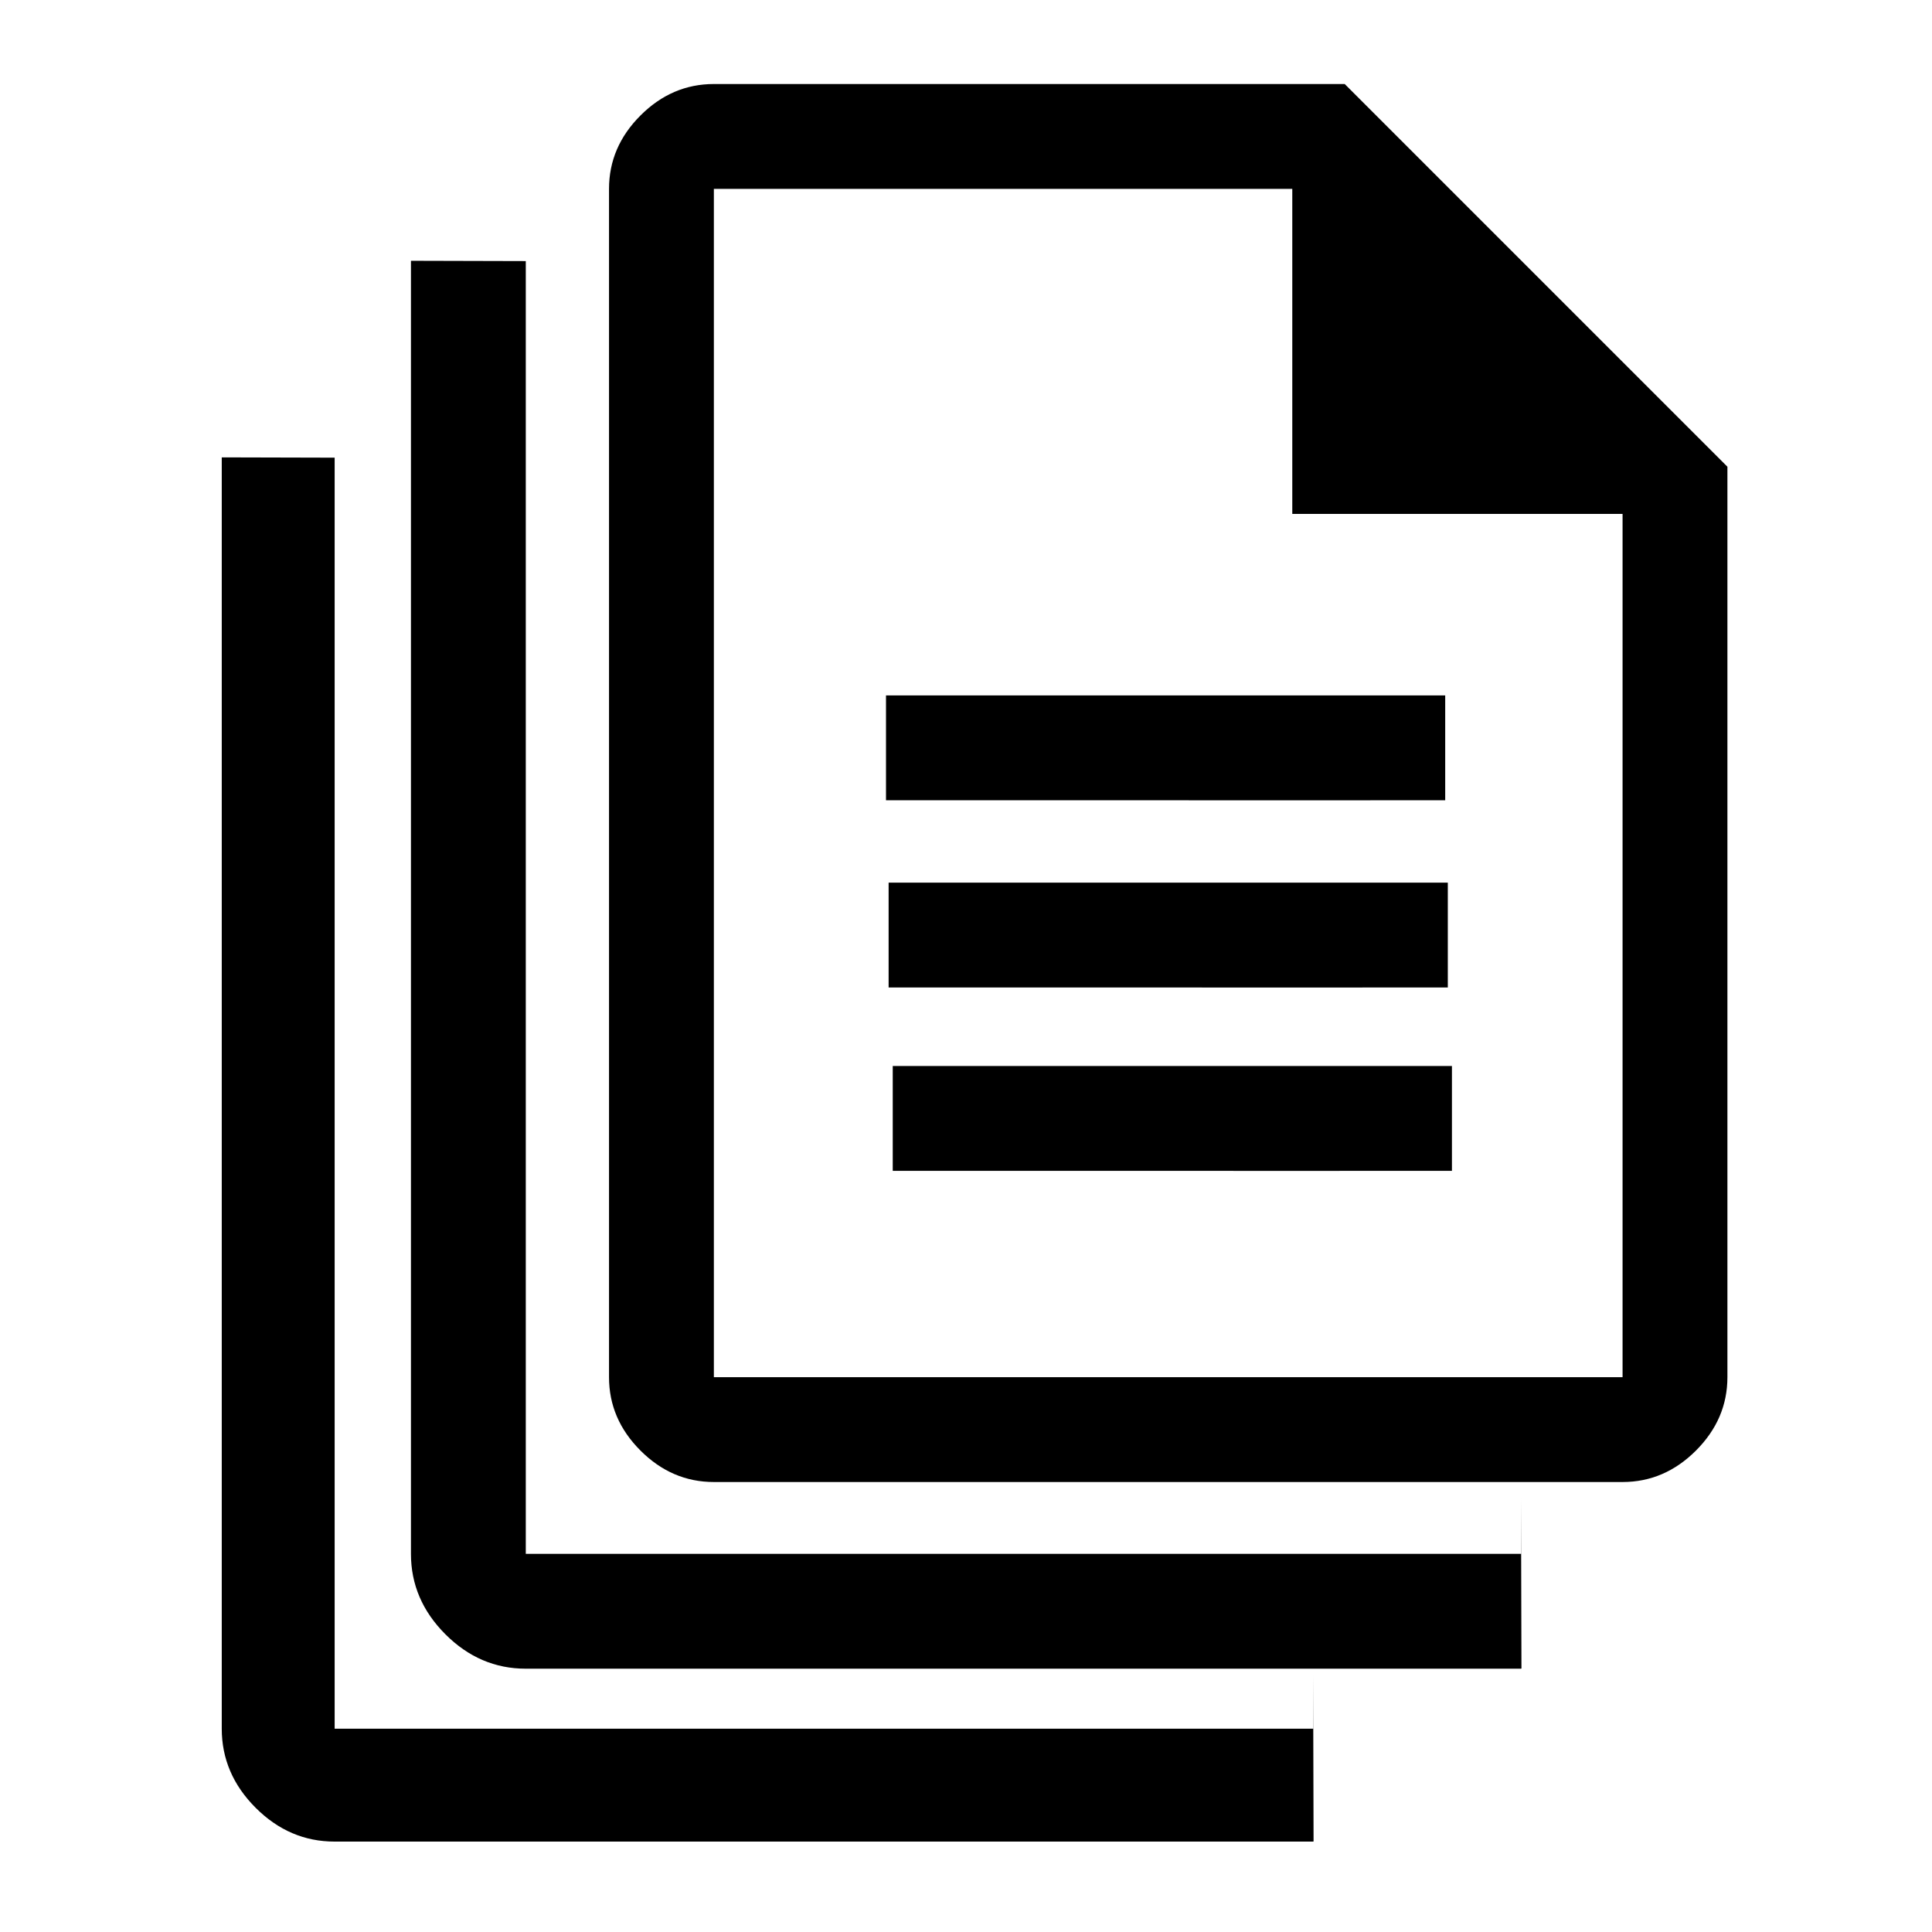<?xml version="1.0" encoding="UTF-8" standalone="no"?>
<svg
   height="48"
   viewBox="0 -960 960 960"
   width="48"
   version="1.1"
   id="svg4"
   sodipodi:docname="sheets2.svg"
   inkscape:version="1.2.2 (732a01da63, 2022-12-09)"
   xmlns:inkscape="http://www.inkscape.org/namespaces/inkscape"
   xmlns:sodipodi="http://sodipodi.sourceforge.net/DTD/sodipodi-0.dtd"
   xmlns="http://www.w3.org/2000/svg"
   xmlns:svg="http://www.w3.org/2000/svg">
  <defs
     id="defs8">
    <inkscape:path-effect
       effect="slice"
       center_point="-310.115,-2164.954"
       id="path-effect782"
       is_visible="true"
       lpeversion="1.2"
       lpesatellites=""
       allow_transforms="false"
       start_point="-630.115,-2164.954"
       end_point="9.885,-2164.954" />
    <inkscape:path-effect
       effect="slice"
       center_point="304.797,-1922.467"
       id="path-effect546"
       is_visible="true"
       lpeversion="1.2"
       lpesatellites=""
       allow_transforms="false"
       start_point="624.797,-1922.467"
       end_point="-15.203,-1922.467" />
    <inkscape:path-effect
       effect="slice"
       start_point="564.479,-1951.469"
       end_point="565.431,-1154.867"
       center_point="564.955,-1553.168"
       id="path-effect531"
       is_visible="true"
       lpeversion="1.2"
       lpesatellites=""
       allow_transforms="false" />
  </defs>
  <sodipodi:namedview
     id="namedview6"
     pagecolor="#ffffff"
     bordercolor="#666666"
     borderopacity="1.0"
     inkscape:showpageshadow="2"
     inkscape:pageopacity="0.0"
     inkscape:pagecheckerboard="0"
     inkscape:deskcolor="#d1d1d1"
     showgrid="false"
     inkscape:zoom="5.9739583"
     inkscape:cx="32.892764"
     inkscape:cy="3.2641674"
     inkscape:window-width="1309"
     inkscape:window-height="1040"
     inkscape:window-x="190"
     inkscape:window-y="26"
     inkscape:window-maximized="0"
     inkscape:current-layer="layer2" />
  <g
     inkscape:groupmode="layer"
     id="layer1"
     inkscape:label="Layer 1" />
  <g
     inkscape:groupmode="layer"
     id="layer2"
     inkscape:label="Layer 2">
    <g
       id="g1429"
       transform="translate(46.87,-10.044)">
      <g
         id="g1423">
        <path
           d="m 672.54,-459.284 v -52.099 H 559.658 c -165.221,0.025 -0.514,0 -164.981,0 v 52.099 h 112.881 c 165.117,0.081 1.015,0 164.981,0 z m -364.694,245.734 c -13.893,0 -26.05,-5.21 -36.469,-15.63 -10.42,-10.42 -15.63,-22.576 -15.63,-36.469 v -590.457 c 0,-13.893 5.21,-26.05 15.63,-36.469 10.42,-10.42 22.576,-15.63 36.469,-15.63 H 621.309 l 190.162,190.162 v 452.394 c 0,13.893 -5.21,26.05 -15.63,36.469 -10.42,10.42 -22.576,15.63 -36.469,15.63 z M 595.259,-694.599 V -856.106 H 307.846 v 590.457 H 759.372 V -694.599 Z M 307.846,-856.106 v 161.507 -161.507 590.457 z m 363.396,303.794 v -52.099 H 558.36 c -165.221,0.025 -0.514,0 -164.981,0 v 52.099 h 112.881 c 165.117,0.081 1.015,0 164.981,0 z m 3.348,184.133 v -52.099 H 561.708 c -165.221,0.025 -0.514,0 -164.981,0 v 52.099 h 112.881 c 165.117,0.081 1.015,0 164.981,0 z"
           id="path2-4"
           sodipodi:nodetypes="cccccccssssssccsssscccccccccccccccccccccccccc"
           style="stroke-width:0.868" />
        <path
           id="path1350"
           style="display:inline"
           class="UnoptimicedTransforms"
           d="m -607.991,-2159.558 -60,-0.156 v 675.625 c 0,16 6.008,30.031 18.008,42.031 12,12 25.992,17.969 41.992,17.969 h 520 c 0.092,0 0.143,-0.117 0.234,-0.117 l -0.234,-88.945 v 29.062 h -520 v -493.984 z"
           transform="matrix(0.935,0,0,0.935,687.889,1296.641)" />
        <path
           id="path1350-4"
           style="display:inline"
           class="UnoptimicedTransforms"
           d="m -607.991,-2159.558 -60,-0.156 v 675.625 c 0,16 6.008,30.031 18.008,42.031 12,12 25.992,17.969 41.992,17.969 h 520 c 0.092,0 0.143,-0.117 0.234,-0.117 l -0.234,-88.945 v 29.062 h -520 v -493.984 z"
           transform="matrix(0.951,0,0,0.951,792.589,1233.516)" />
      </g>
    </g>
  </g>
  <g
     inkscape:groupmode="layer"
     id="layer4"
     inkscape:label="Layer 3" />
  <path
     id="path533"
     d="m 565.396,-1183.943 h 1.987 c 16,0 30,-6 42,-18 12,-12 18,-26 18,-42 v -521 l -62.756,-62.756 z m -0.662,-554 h 2.649 v 494 h -2.059 z"
     style="display:none" />
  <path
     id="path548"
     d=""
     style="display:none"
     transform="translate(-231.995,-113.63)" />
</svg>
